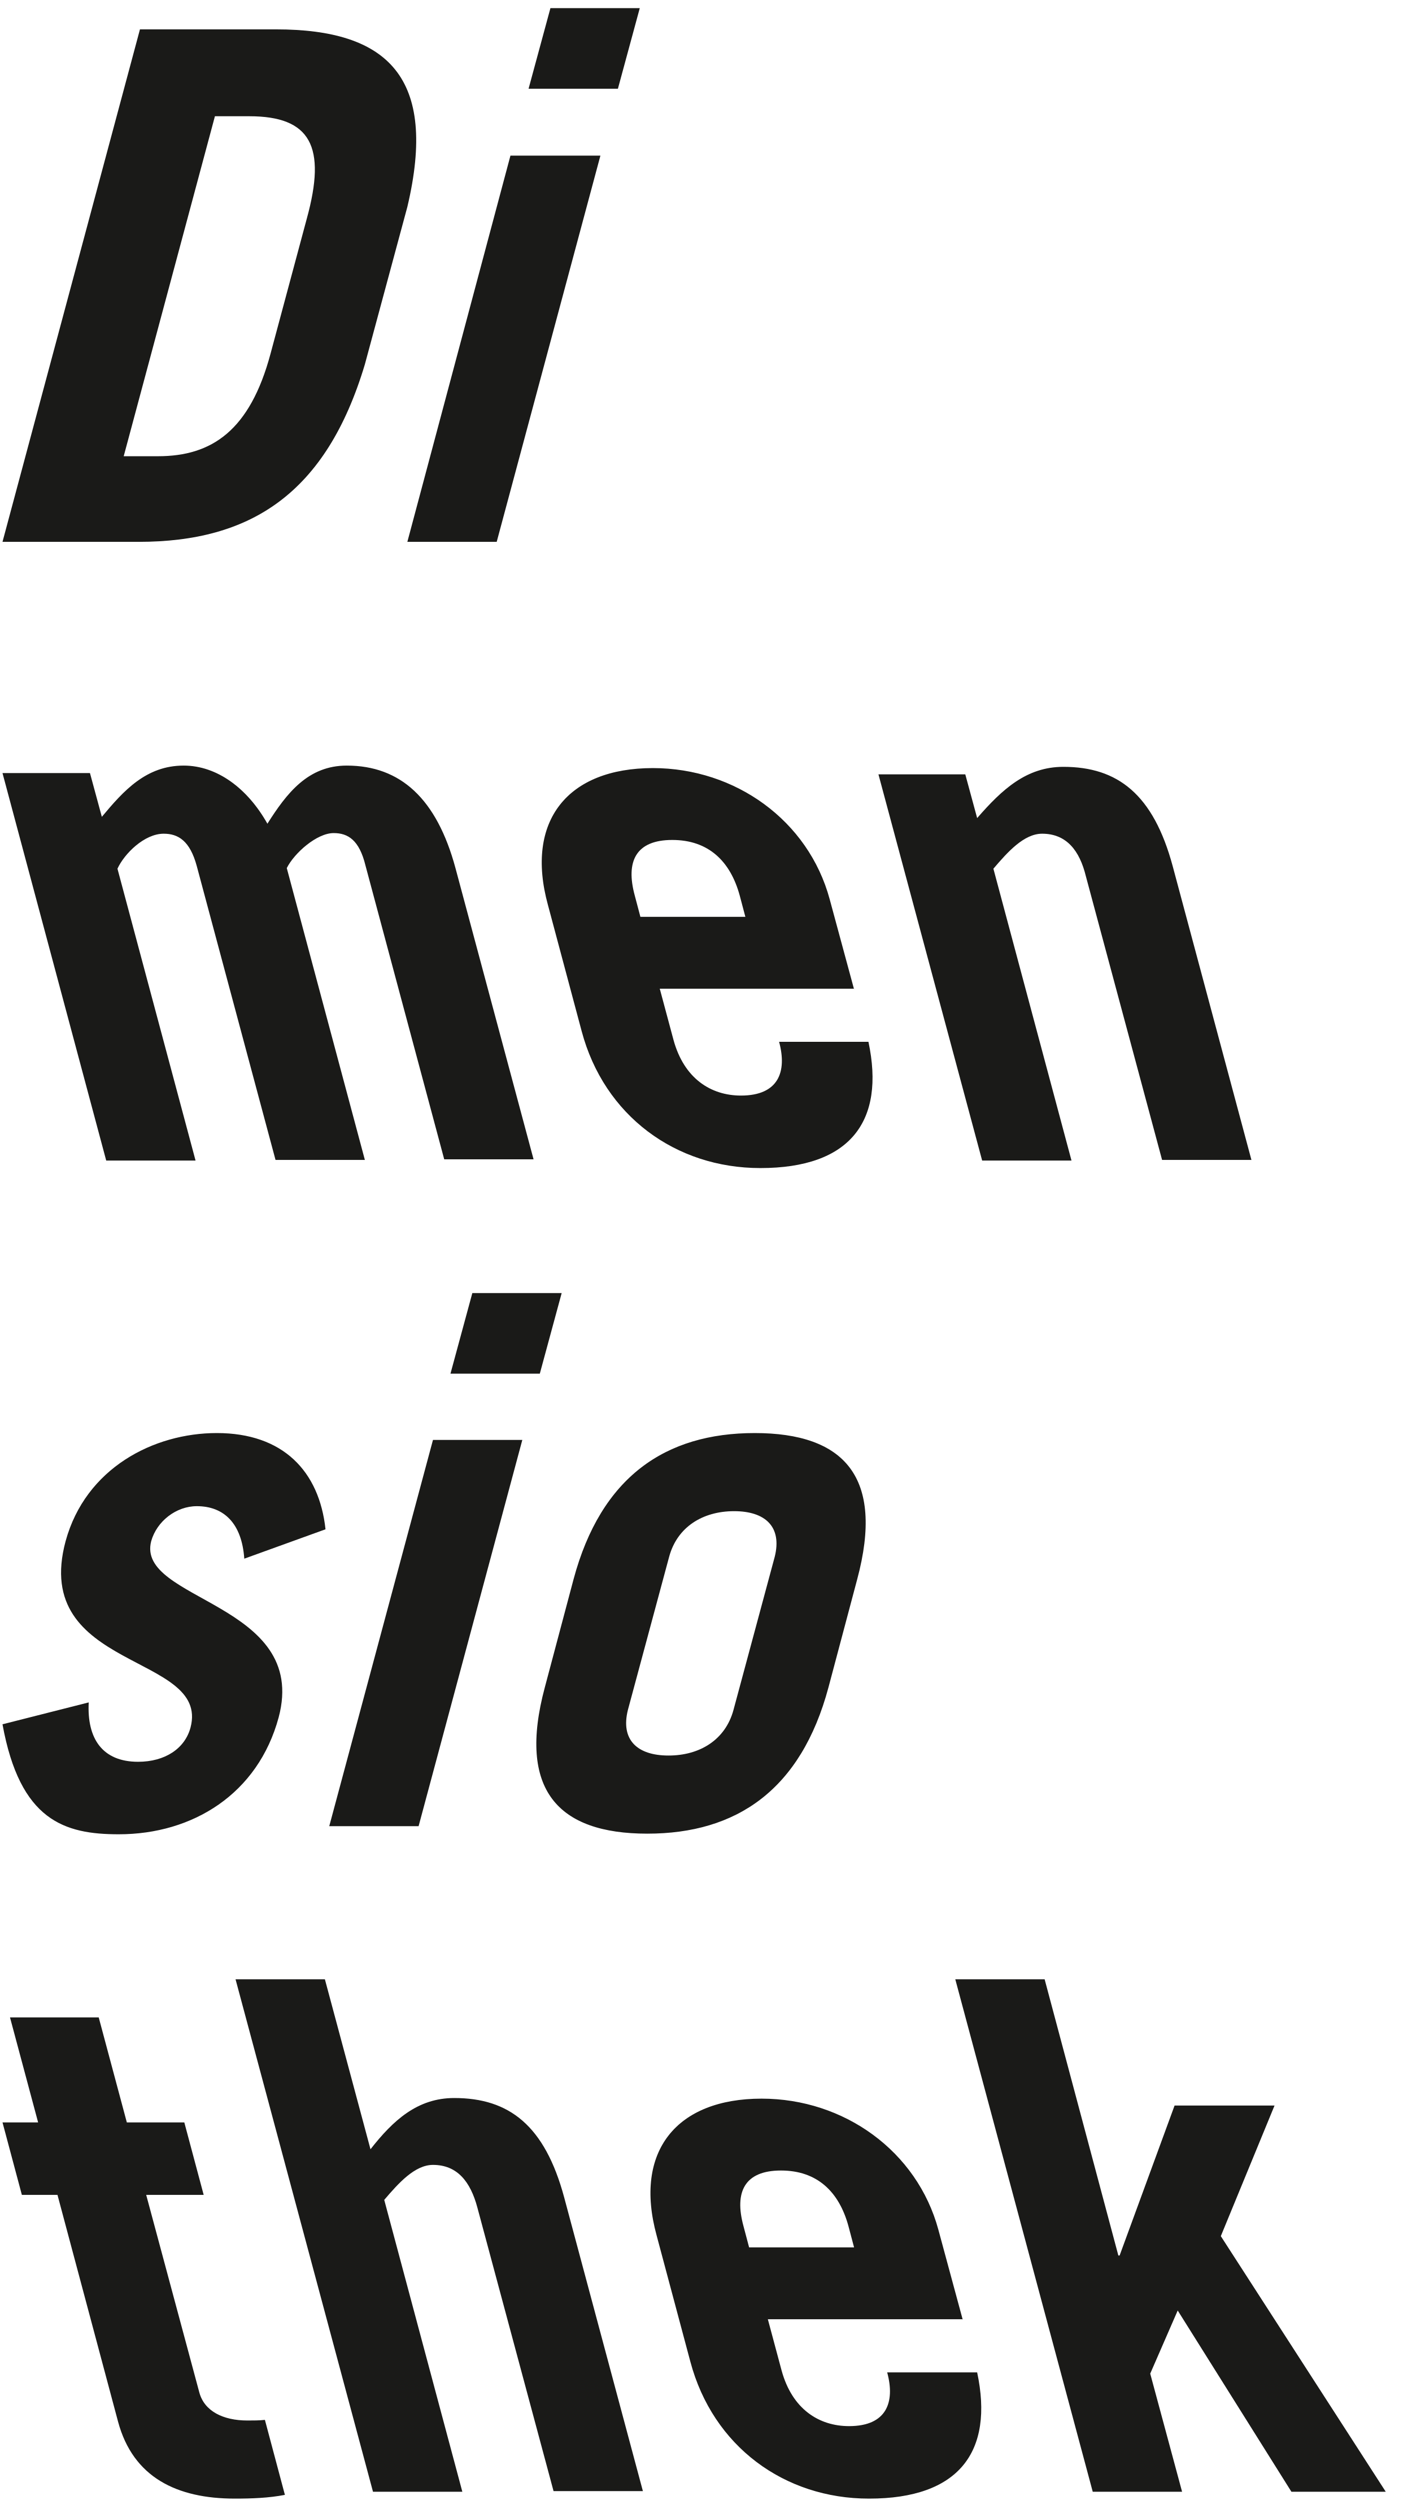 <?xml version="1.0" encoding="utf-8"?>
<!-- Generator: Adobe Illustrator 22.0.1, SVG Export Plug-In . SVG Version: 6.00 Build 0)  -->
<svg version="1.1" id="Ebene_1" xmlns="http://www.w3.org/2000/svg" xmlns:xlink="http://www.w3.org/1999/xlink" x="0px" y="0px"
	 width="226px" height="400px" viewBox="0 0 226 400" style="enable-background:new 0 0 226 400;" xml:space="preserve">
<style type="text/css">
	.st0{fill:#FFFFFF;}
	.st1{clip-path:url(#SVGID_2_);fill:#1A1A18;}
</style>
<g>
	<defs>
		<rect id="SVGID_1_" x="0.4" y="1.3" width="221.4" height="398.5"/>
	</defs>
	<clipPath id="SVGID_2_">
		<use xlink:href="#SVGID_1_"  style="overflow:visible;"/>
	</clipPath>
	<path class="st1" d="M189.2,398.7l-5.1-18.9l4.4-10.1l18.2,29h15.1l-26.4-40.9l8.6-20.9h-16l-8.8,24H179l-11.8-44.2h-14.3l22,82
		H189.2z M119.9,359.6l-0.9-3.4c-1.5-5.5,0.2-8.9,6-8.9c5.8,0,9.3,3.4,10.8,8.9l0.9,3.4H119.9z M154.1,371.2l-3.9-14.4
		c-3.4-12.6-15.1-21-28.3-21c-13.6,0-20.5,8.4-16.8,21.9l5.4,20.2c3.6,13.5,15,21.9,28.6,21.9c14.4,0,20-7.5,17.3-20.2H142
		c1.3,4.8-0.1,8.6-6.1,8.6c-4.8,0-9.1-2.7-10.8-8.9l-2.2-8.2H154.1z M74,398.7L61.5,352c2.3-2.7,4.9-5.6,7.8-5.6
		c3.9,0,6,2.7,7.1,6.8l12.2,45.4h14.3l-12.6-47c-3.1-11.5-8.8-15.9-17.6-15.9c-5.9,0-9.8,3.6-13.4,8.2L52,316.7H37.7l22,82H74z
		 M9.2,351.2l9.7,36.3c2.4,8.9,9.4,12.3,18.7,12.3c2.7,0,5.4-0.1,8-0.6l-3.2-12c-0.9,0.1-1.8,0.1-2.8,0.1c-3.9,0-6.9-1.5-7.7-4.5
		l-8.5-31.6h9.2l-3.1-11.6h-9.2l-4.5-16.8H1.6l4.5,16.8H0.4l3.1,11.6H9.2z"/>
	<path class="st1" d="M107.1,249.1c1.3-4.8,5.4-7.3,10.4-7.3s7.7,2.5,6.5,7.3l-6.6,24.5c-1.3,4.8-5.4,7.3-10.4,7.3s-7.7-2.5-6.5-7.3
		L107.1,249.1z M87.2,270c-4.4,16.4,2.1,23.4,16.4,23.4s24.6-7,29-23.4l4.6-17.3c4.4-16.4-2.1-23.4-16.4-23.4s-24.6,7-29,23.4
		L87.2,270z M86.4,219.8l3.5-12.9H75.6l-3.5,12.9H86.4z M69.3,230.4l-16.6,61.8H67l16.6-61.8H69.3z M52.1,244.7
		c-1-9.3-6.8-15.4-17.4-15.4c-10.1,0-21,5.6-24.2,17.3c-5.6,20.8,23.1,17.9,20,29.8c-0.9,3.4-4.1,5.5-8.4,5.5
		c-5.7,0-8.2-3.7-7.9-9.5l-13.8,3.5c2.8,15.4,9.9,17.6,18.6,17.6c11.9,0,22.3-6.5,25.6-18.7c4.9-18.4-22.9-18.6-20.4-28.2
		c0.9-3.2,4-5.6,7.3-5.6c4.3,0,7.2,2.7,7.6,8.4L52.1,244.7z"/>
	<path class="st1" d="M171.5,185.7l-12.5-46.7c2.3-2.7,4.9-5.6,7.8-5.6c3.9,0,6,2.7,7,6.8l12.2,45.4h14.3l-12.6-47
		c-3.1-11.5-8.8-15.9-17.5-15.9c-5.9,0-9.8,3.6-13.8,8.2l-1.9-7h-13.9l16.6,61.8H171.5z M102.5,146.7l-0.9-3.4
		c-1.5-5.5,0.2-8.9,6-8.9c5.8,0,9.3,3.4,10.8,8.9l0.9,3.4H102.5z M136.7,158.3l-3.9-14.4c-3.4-12.6-15.1-21-28.3-21
		c-13.6,0-20.5,8.4-16.8,21.9l5.4,20.2c3.6,13.5,15,21.9,28.6,21.9c14.4,0,20-7.5,17.3-20.2h-14.3c1.3,4.8-0.1,8.6-6.1,8.6
		c-4.8,0-9.1-2.7-10.8-8.9l-2.2-8.2H136.7z M17,185.7h14.3l-12.5-46.7c1.1-2.4,4.3-5.6,7.4-5.6c2.3,0,4.2,1.1,5.3,5.2l12.6,47h14.3
		l-12.5-46.7c1.2-2.4,4.8-5.6,7.5-5.6c2.3,0,4.1,1.1,5.1,5.2l12.6,47h14.3l-12.5-46.6c-3-11.1-8.8-16.4-17.4-16.4
		c-6.2,0-9.6,4.4-12.7,9.3c-3.2-5.7-8.1-9.3-13.4-9.3c-6,0-9.6,4-13.1,8.2l-1.9-7H0.4L17,185.7z"/>
	<path class="st1" d="M98.9,14.2l3.5-12.9H88.1l-3.5,12.9H98.9z M81.7,24.9L65.2,86.7h14.3l16.6-61.8H81.7z M34.4,18.6h5.5
		c9.8,0,12.4,4.8,9.2,16.4l-5.8,21.6c-3.3,12.3-9.4,16.4-18,16.4h-5.5L34.4,18.6z M0.4,86.7h21.8c17.9,0,30-7.7,36.2-28.4l6.8-25.2
		c4.9-20.7-3.1-28.4-21-28.4H22.4L0.4,86.7z"/>
</g>
</svg>
